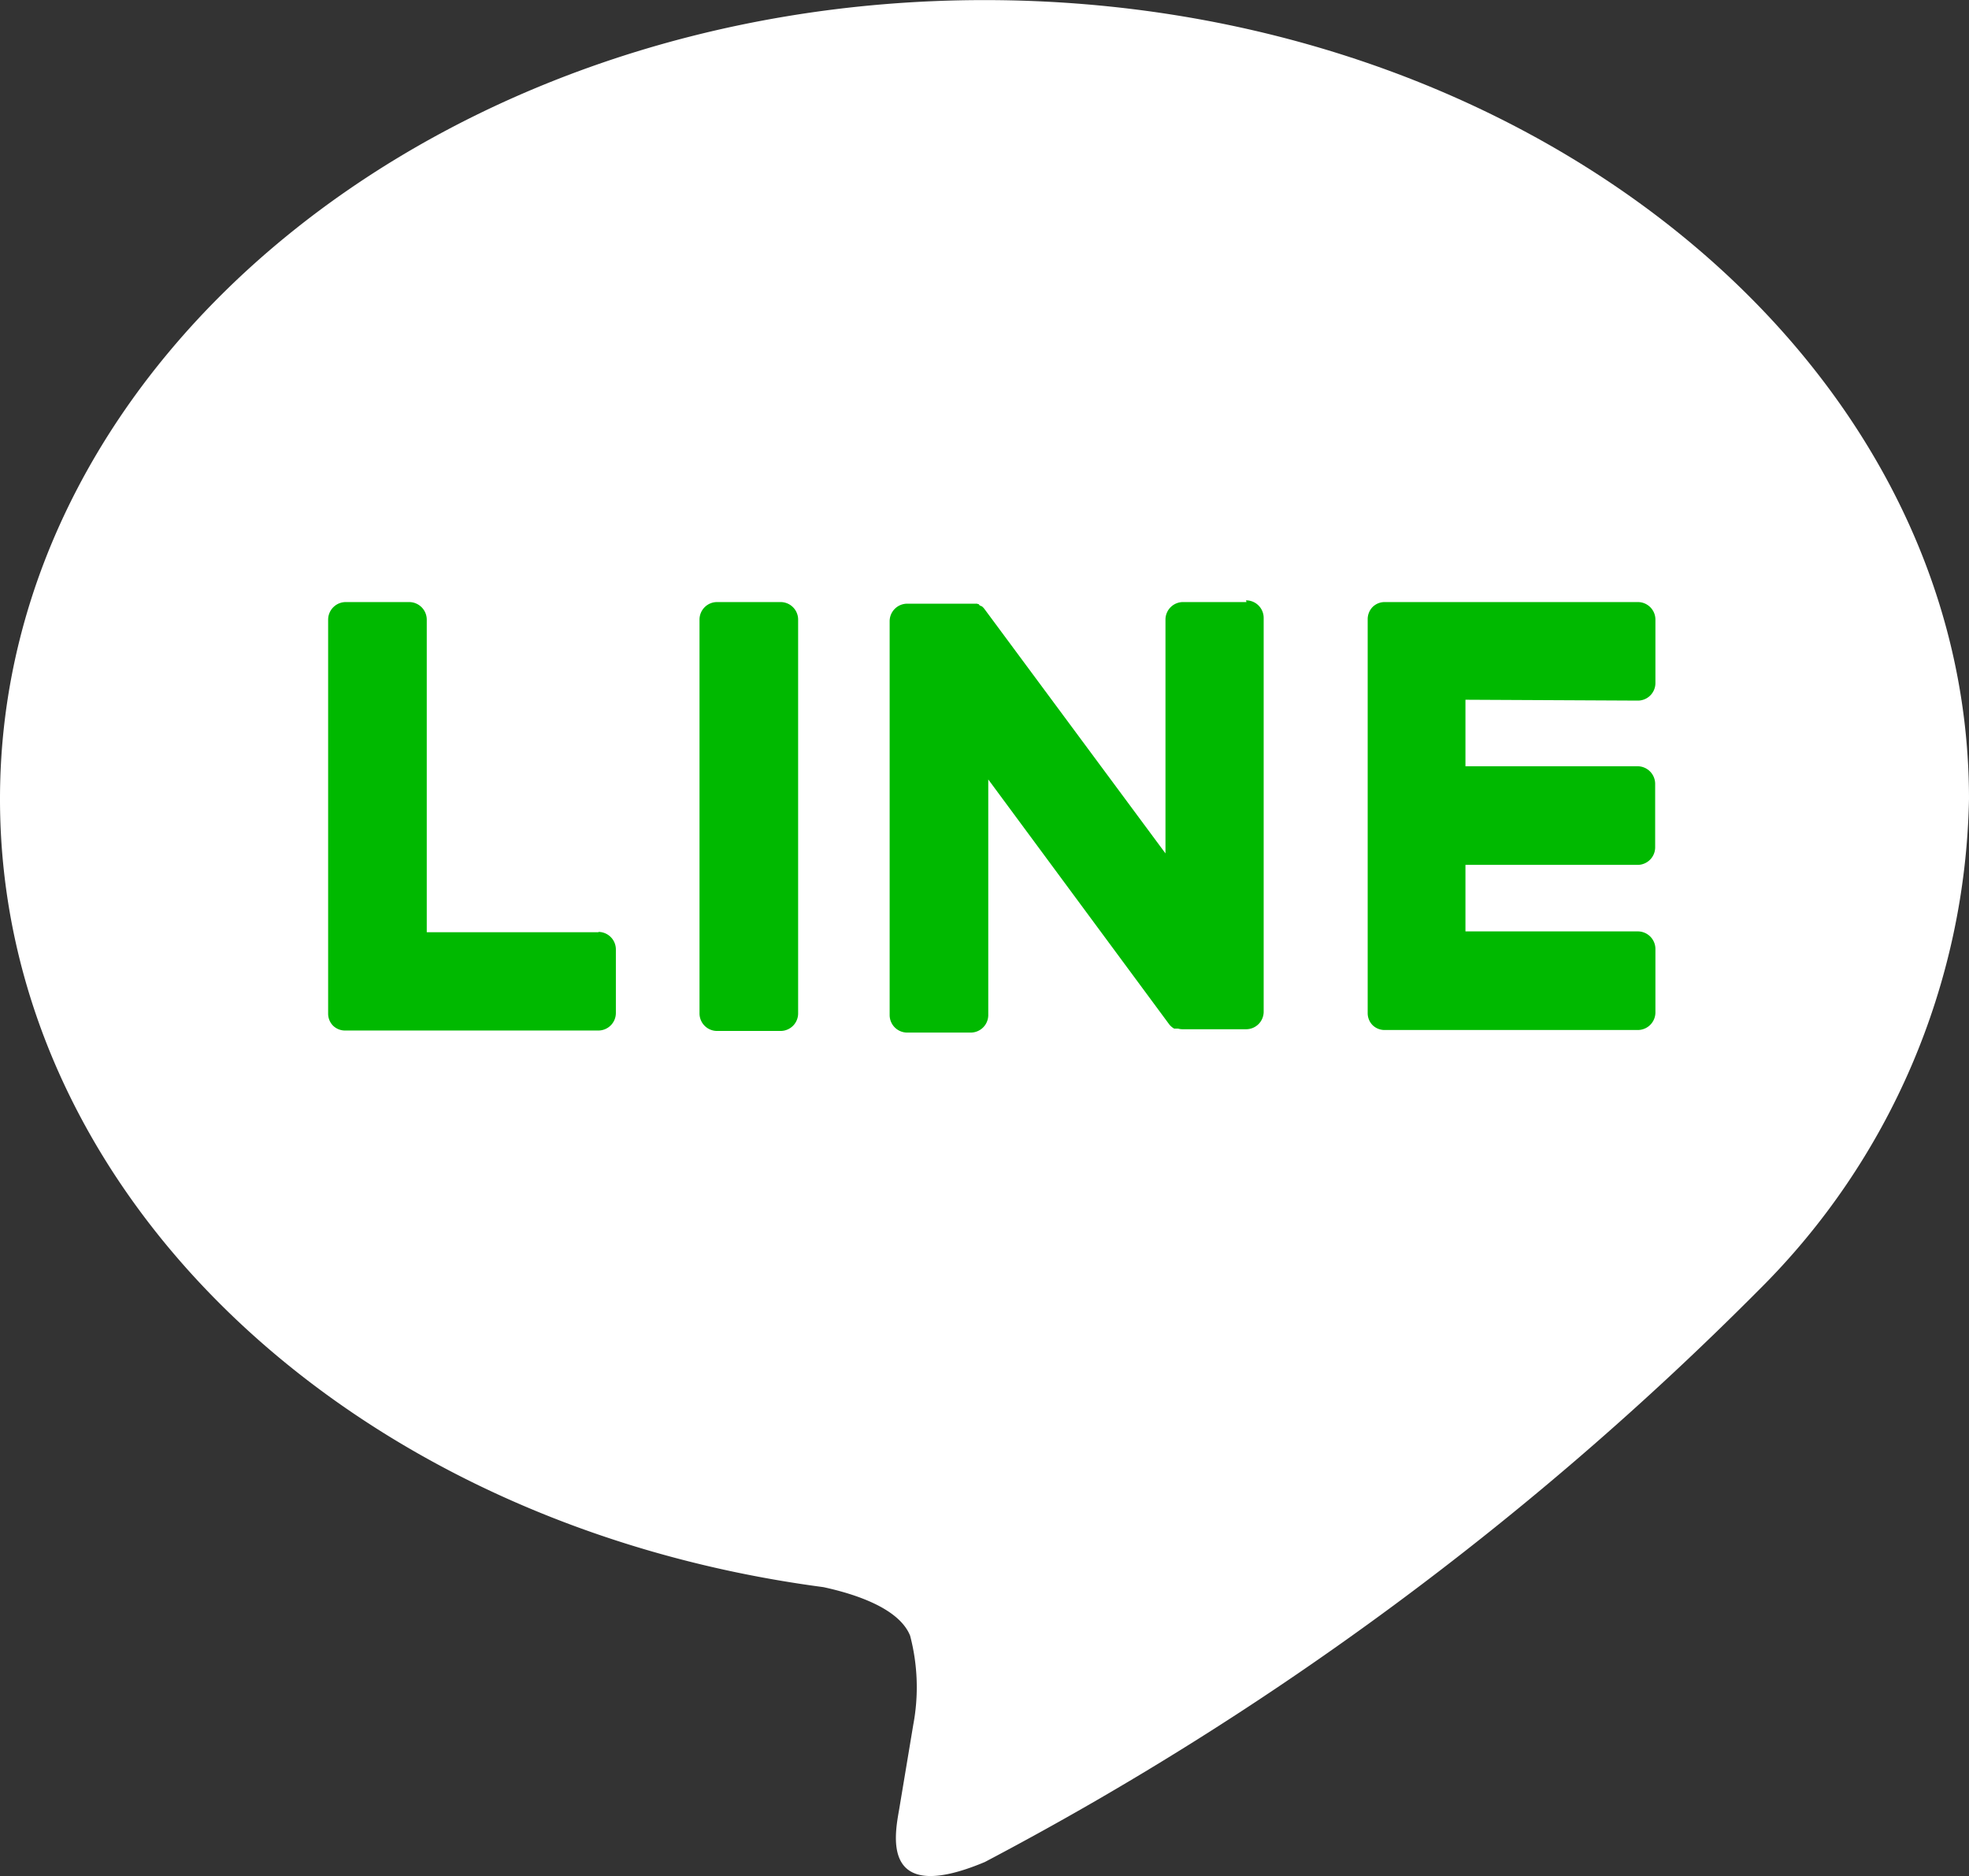 <svg xmlns="http://www.w3.org/2000/svg" width="23" height="21.915" viewBox="0 0 23 21.915"><rect x="0" y="0" width="23" height="21.915" fill="#333333" stroke="none"/><g transform="translate(0 0)"><path d="M39.114,28.6c0-5.146-5.159-9.332-11.5-9.332s-11.5,4.187-11.5,9.332c0,4.613,4.091,8.477,9.618,9.207.374.081.884.247,1.013.567a2.365,2.365,0,0,1,.037,1.04s-.135.811-.164.984c-.05.291-.231,1.137,1,.62a37.138,37.138,0,0,0,9.036-6.677h0A8.3,8.3,0,0,0,39.114,28.6" transform="translate(-16.114 -19.267)" fill="#fff"/><path d="M47.958,45.276h-.74a.205.205,0,0,0-.206.205v4.6a.205.205,0,0,0,.206.205h.74a.205.205,0,0,0,.206-.205v-4.6a.205.205,0,0,0-.206-.205" transform="translate(-38.841 -38.243)" fill="#00b900"/><path d="M58.928,45.276h-.74a.205.205,0,0,0-.206.205v2.731l-2.107-2.845-.016-.021h0l-.013-.013,0,0-.011-.009-.005,0-.011-.007-.006,0L55.8,45.3l-.007,0-.012-.005-.007,0-.012,0-.007,0-.012,0h-.777a.205.205,0,0,0-.206.205v4.6a.205.205,0,0,0,.206.205h.74a.205.205,0,0,0,.206-.205V47.348L58.019,50.2a.2.2,0,0,0,.052.051l0,0,.013.008.006,0,.01,0,.01,0,.006,0,.014,0h0a.2.2,0,0,0,.053.007h.74a.205.205,0,0,0,.206-.205v-4.6a.205.205,0,0,0-.206-.205" transform="translate(-44.368 -38.243)" fill="#00b900"/><path d="M33.609,49.132H31.6V45.481a.206.206,0,0,0-.206-.206h-.74a.206.206,0,0,0-.206.206v4.6h0a.2.2,0,0,0,.057.142l0,0,0,0a.2.2,0,0,0,.142.057h2.957a.205.205,0,0,0,.205-.206v-.74a.205.205,0,0,0-.205-.206" transform="translate(-26.615 -38.242)" fill="#00b900"/><path d="M79.014,46.427a.205.205,0,0,0,.205-.205v-.74a.205.205,0,0,0-.205-.206H76.057a.2.2,0,0,0-.142.058l0,0,0,0a.205.205,0,0,0-.057.142h0v4.6h0a.2.2,0,0,0,.057.142l0,0,0,0a.2.2,0,0,0,.142.057h2.957a.206.206,0,0,0,.205-.206v-.74a.206.206,0,0,0-.205-.206H77v-.777h2.011a.205.205,0,0,0,.205-.206v-.74a.206.206,0,0,0-.205-.206H77v-.777Z" transform="translate(-59.882 -38.243)" fill="#00b900"/></g></svg>
